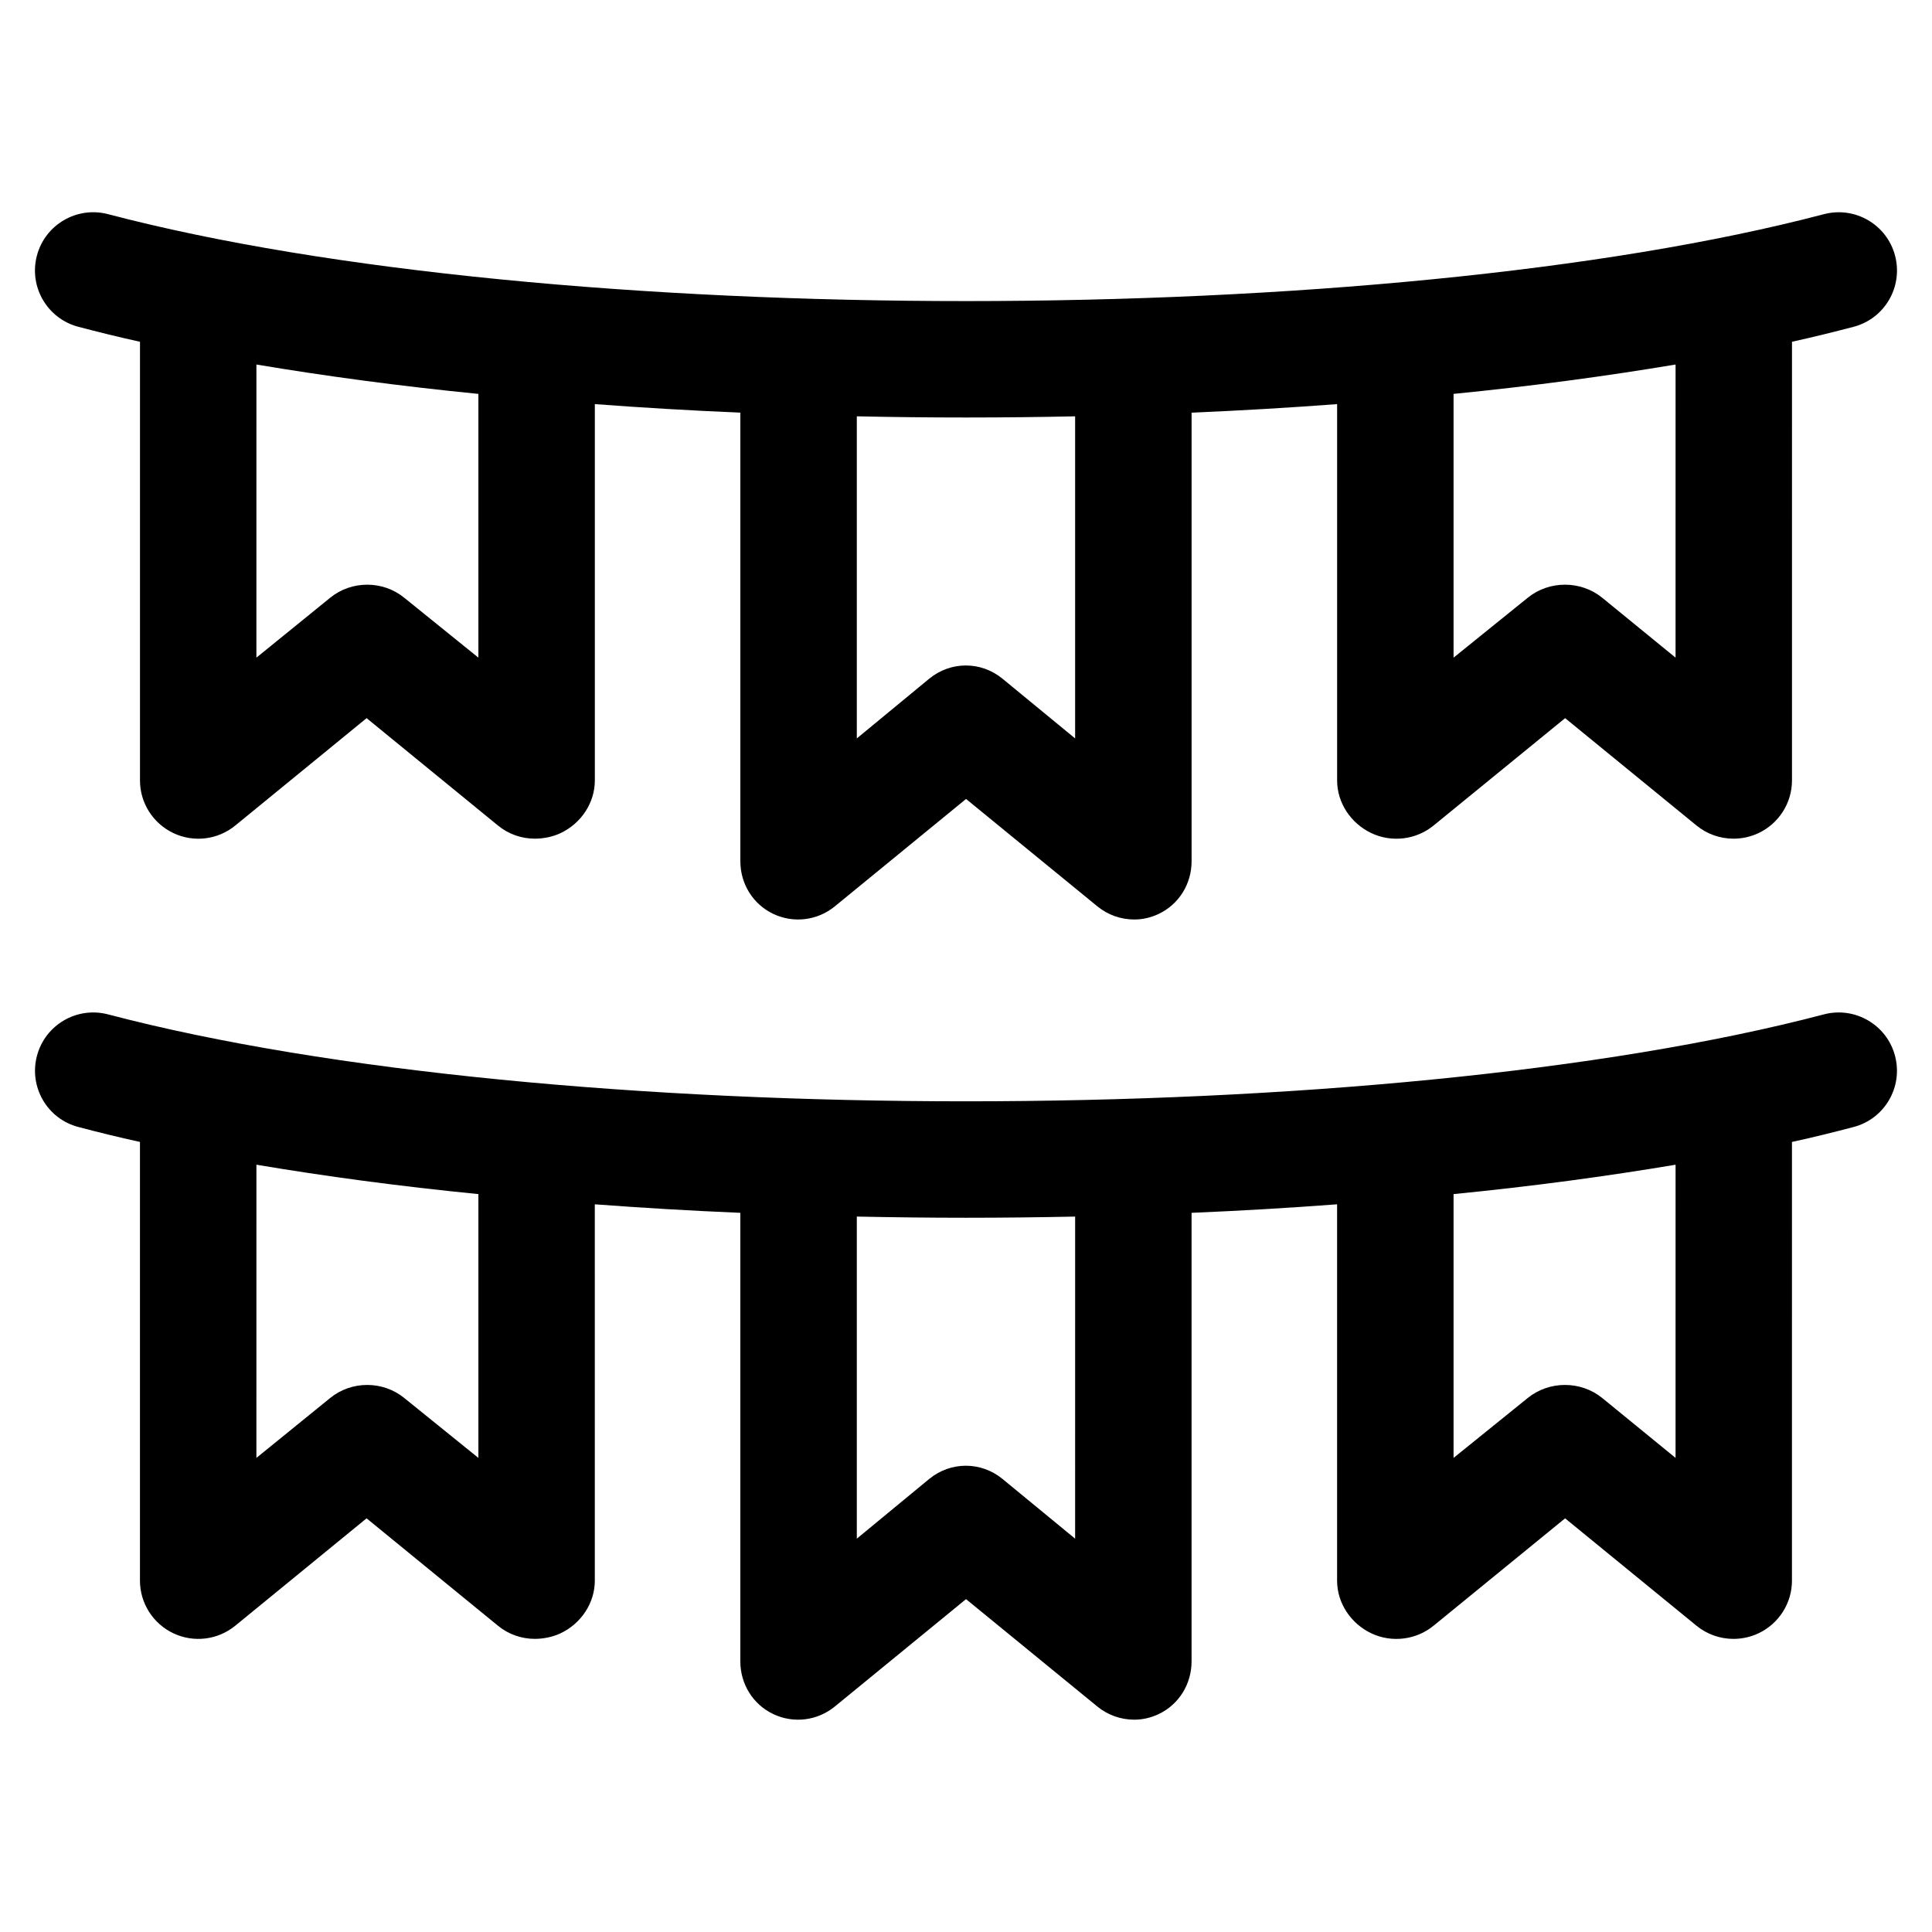 <?xml version="1.0" encoding="UTF-8"?>
<!-- Uploaded to: ICON Repo, www.iconrepo.com, Generator: ICON Repo Mixer Tools -->
<svg fill="#000000" width="800px" height="800px" version="1.1" viewBox="144 144 512 512" xmlns="http://www.w3.org/2000/svg">
 <path d="m588.04 530.36-19.41-15.855c-5.688-4.641-14.105-4.641-19.789 0l-19.633 15.855v-69.91c21.219-2.102 40.5-4.711 58.836-7.789zm-159.12 21.402-19.27-15.844c-5.68-4.644-13.695-4.644-19.375 0l-19.211 15.844v-85.355c9.645 0.191 19.145 0.312 28.93 0.312 9.793 0 19.285-0.117 28.93-0.312zm-158.14-21.402-19.625-15.855c-5.68-4.641-13.992-4.641-19.68 0l-19.527 15.855 0.004-77.699c18.32 3.078 37.609 5.688 58.828 7.789zm356.58-117.54c-116.86 30.719-337.86 30.719-454.73 0-8.246-2.16-16.676 2.769-18.844 11.008-2.16 8.242 2.727 16.68 10.977 18.836 5.234 1.379 10.539 2.699 16.328 3.961v116.27c0 5.961 3.465 11.391 8.848 13.941 5.391 2.559 11.777 1.777 16.395-1.996l34.812-28.469 34.824 28.469c2.805 2.297 6.262 3.477 9.766 3.477 2.242 0 4.742-0.492 6.836-1.484 5.391-2.551 9.059-7.981 9.059-13.941l-0.004-99.738c12.535 0.938 25.07 1.691 38.566 2.258v118.89c0 5.953 3.336 11.387 8.723 13.945 5.375 2.555 11.703 1.777 16.312-1.996l34.777-28.465 34.805 28.465c2.805 2.293 6.266 3.481 9.766 3.481 2.246 0 4.387-0.492 6.492-1.484 5.387-2.559 8.707-7.992 8.707-13.945v-118.89c13.508-0.562 26.035-1.324 38.566-2.258v99.746c0 5.961 3.68 11.391 9.062 13.941 5.379 2.559 11.875 1.777 16.488-1.996l34.875-28.469 34.832 28.469c2.82 2.297 6.289 3.477 9.789 3.477 2.242 0 4.539-0.492 6.641-1.484 5.391-2.551 8.855-7.981 8.855-13.941l0.004-116.27c5.773-1.258 11.09-2.578 16.328-3.961 8.254-2.16 13.148-10.602 10.988-18.836-2.156-8.238-10.609-13.172-18.848-11.012zm-198.44-158.49v85.359l-19.27-15.844c-5.68-4.648-13.695-4.648-19.375 0l-19.211 15.844v-85.359c9.645 0.207 19.145 0.312 28.93 0.312 9.793-0.004 19.285-0.105 28.926-0.312zm159.12 63.953-19.41-15.852c-5.688-4.644-14.105-4.644-19.789 0l-19.633 15.852v-69.898c21.219-2.106 40.5-4.715 58.836-7.785zm-317.26 0-19.625-15.852c-5.68-4.644-13.992-4.644-19.68 0l-19.527 15.852 0.004-77.68c18.32 3.066 37.609 5.68 58.828 7.785zm-106.01-87.676c5.234 1.371 10.539 2.695 16.328 3.965v116.26c0 5.969 3.465 11.391 8.848 13.945 5.391 2.559 11.777 1.785 16.395-1.996l34.812-28.465 34.824 28.465c2.805 2.297 6.262 3.477 9.766 3.477 2.242 0 4.742-0.484 6.836-1.484 5.391-2.555 9.059-7.977 9.059-13.945l-0.004-99.734c12.535 0.938 25.07 1.691 38.566 2.262v118.89c0 5.965 3.336 11.387 8.723 13.945 5.375 2.551 11.703 1.773 16.312-1.996l34.777-28.465 34.805 28.465c2.805 2.293 6.266 3.481 9.766 3.481 2.246 0 4.387-0.488 6.492-1.484 5.387-2.559 8.707-7.981 8.707-13.945v-118.89c13.508-0.57 26.035-1.328 38.566-2.262v99.738c0 5.969 3.68 11.391 9.062 13.945 5.379 2.559 11.875 1.785 16.488-1.996l34.875-28.465 34.832 28.465c2.82 2.297 6.289 3.477 9.789 3.477 2.242 0 4.539-0.484 6.641-1.484 5.391-2.555 8.855-7.977 8.855-13.945l0.004-116.26c5.773-1.27 11.09-2.594 16.328-3.965 8.254-2.168 13.148-10.605 10.988-18.844-2.16-8.242-10.609-13.164-18.844-11.004-116.88 30.711-337.86 30.711-454.73 0-8.246-2.168-16.703 2.762-18.863 11.004-2.168 8.234 2.738 16.676 10.992 18.844z" fill-rule="evenodd"/>
</svg>